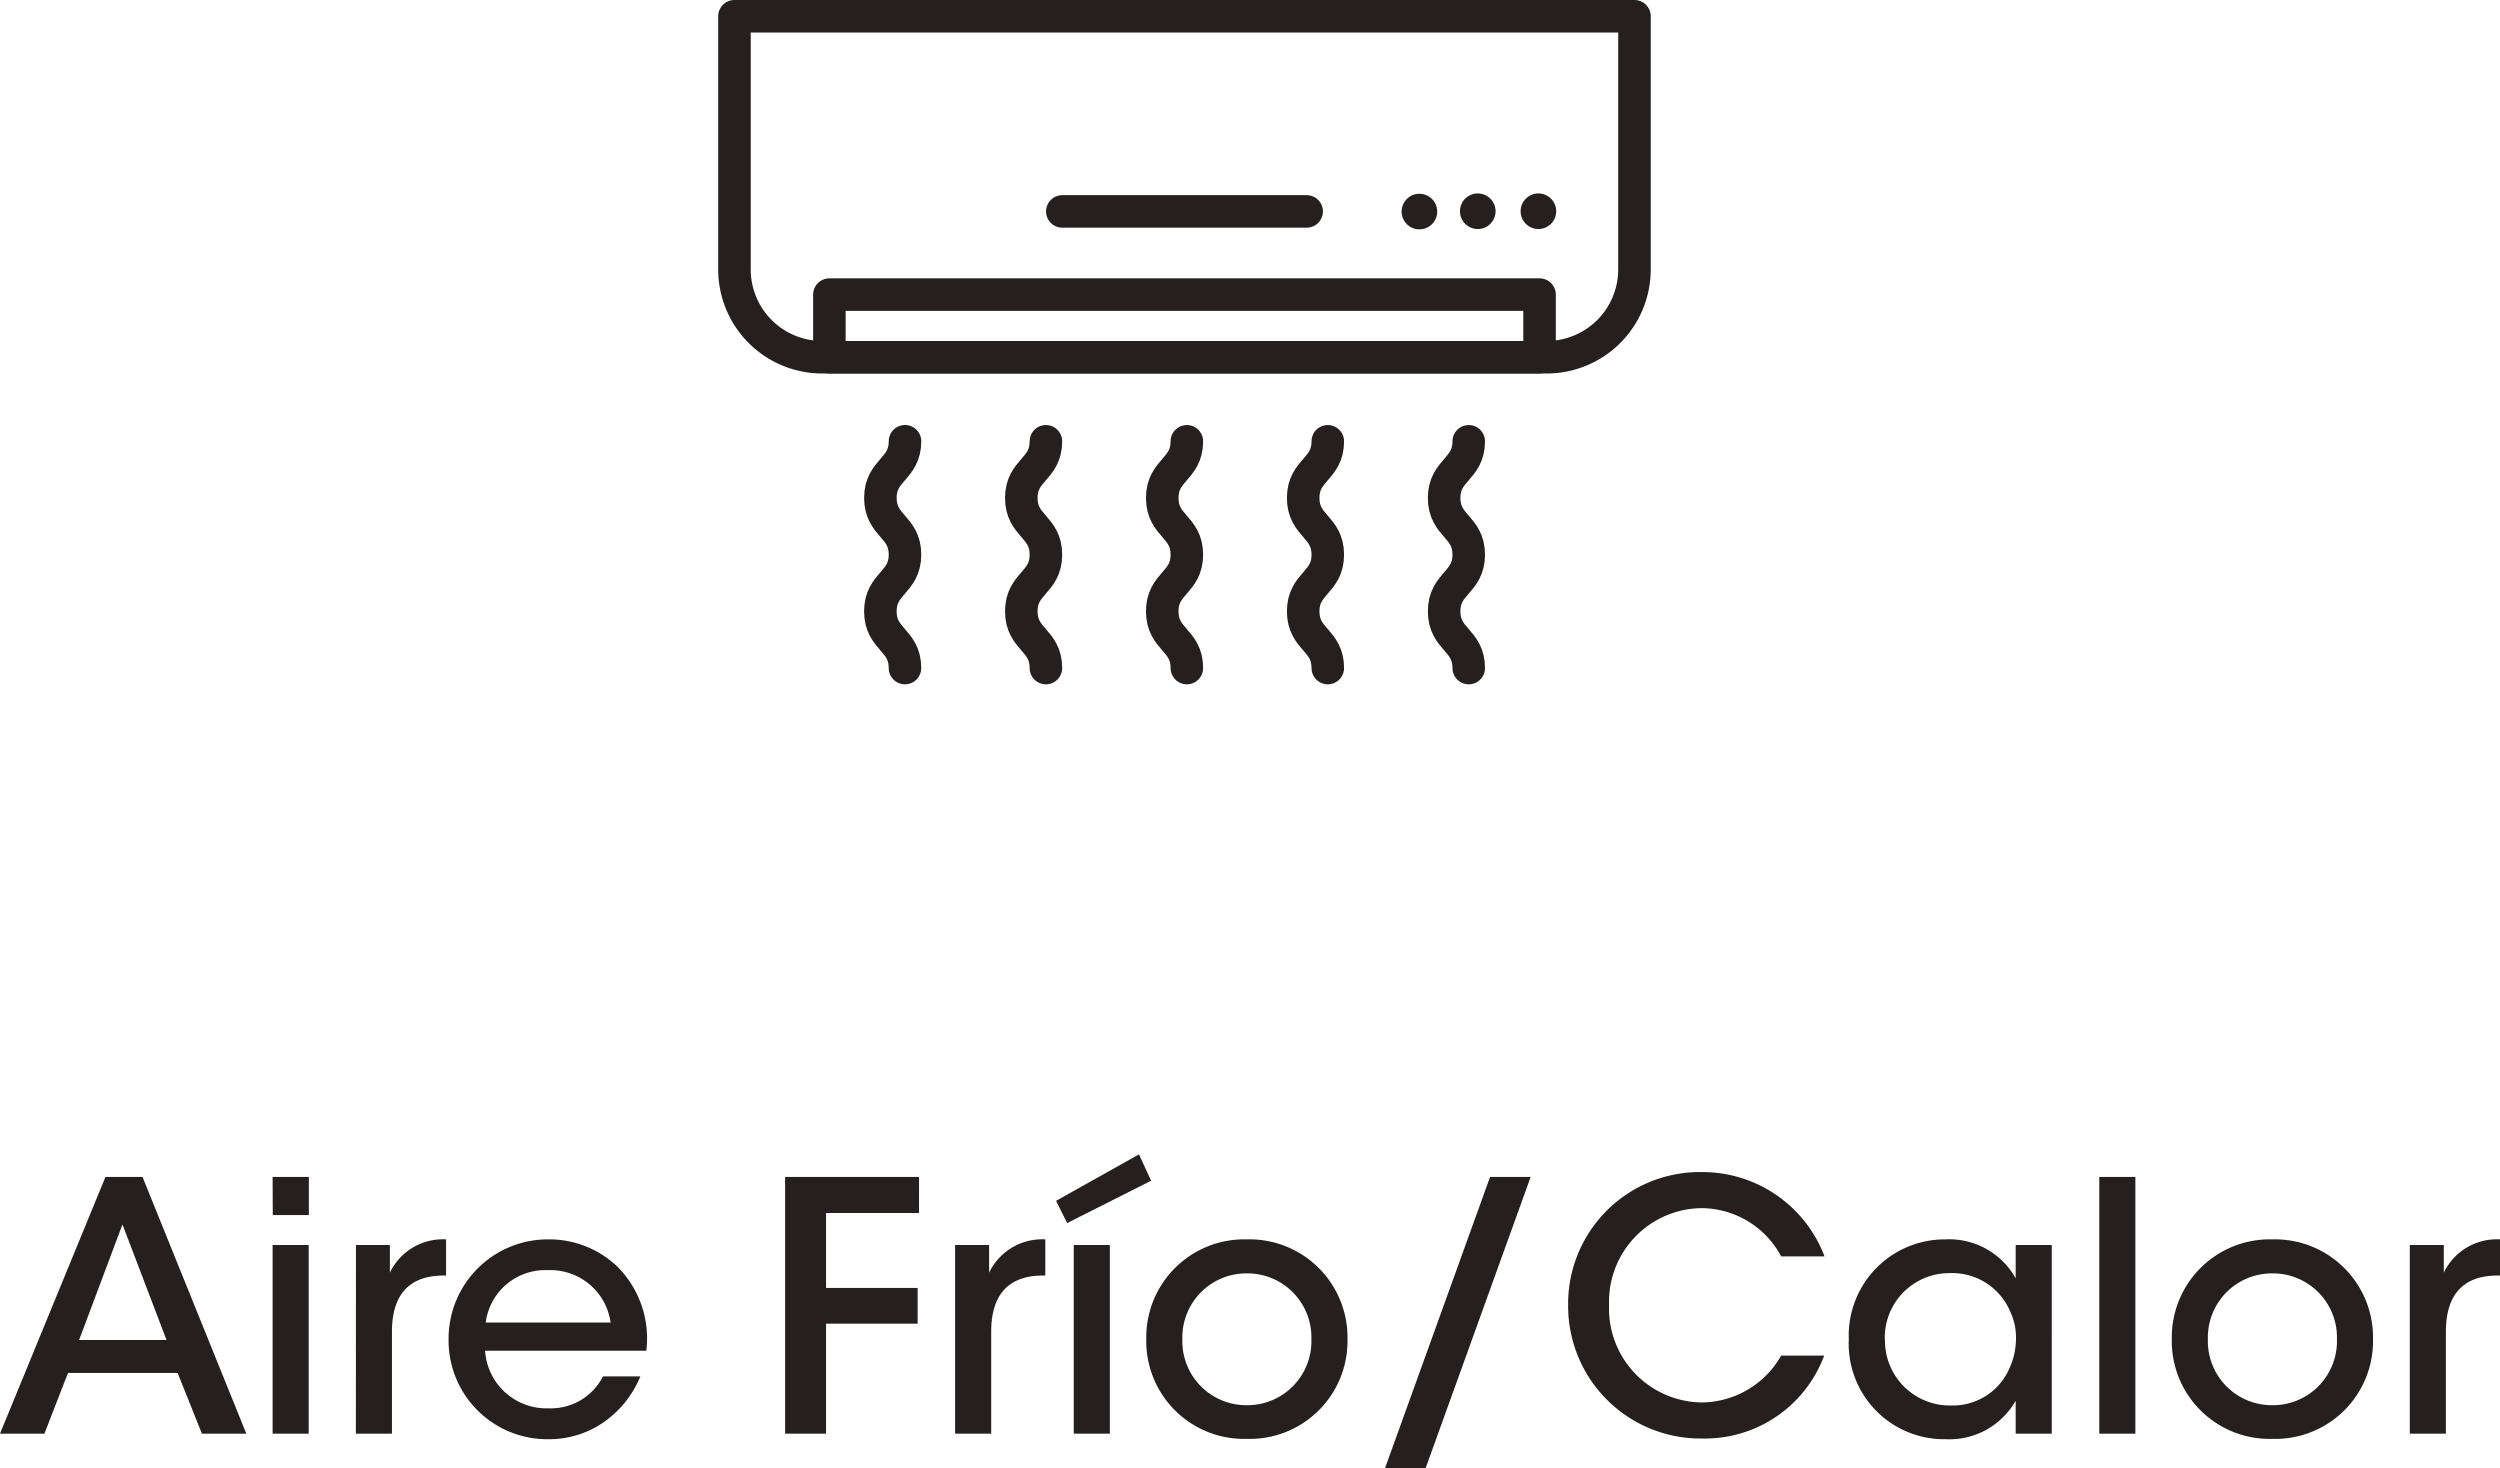 <svg xmlns="http://www.w3.org/2000/svg" width="115.296" height="67.719" viewBox="0 0 115.296 67.719">
  <g id="icon-aire" transform="translate(-1220.128 -3577.882)">
    <path id="Trazado_177" data-name="Trazado 177" d="M3.264-2.8H8.32L9.44,0h2.048L6.7-11.84H4.992L.128,0H2.176ZM7.808-4.32H3.776l2-5.328Zm4.9-5.76h1.664v-1.76H12.7ZM12.7,0h1.664V-8.7H12.7Zm3.84,0h1.664V-4.7c0-1.728.816-2.592,2.384-2.592H20.7V-8.96a2.712,2.712,0,0,0-2.592,1.536V-8.7H16.544ZM29.936-3.824A4.693,4.693,0,0,0,28.624-7.68a4.549,4.549,0,0,0-3.216-1.28,4.578,4.578,0,0,0-4.592,4.624A4.55,4.55,0,0,0,25.424.256,4.416,4.416,0,0,0,27.9-.48a4.788,4.788,0,0,0,1.76-2.16H27.936a2.7,2.7,0,0,1-2.512,1.472A2.839,2.839,0,0,1,22.5-3.824Zm-7.408-1.3a2.77,2.77,0,0,1,2.88-2.416,2.8,2.8,0,0,1,2.88,2.416ZM36.336,0h1.888V-5.072h4.224V-6.72H38.224v-3.456h4.288V-11.84H36.336Zm7.84,0H45.84V-4.7c0-1.728.816-2.592,2.384-2.592h.112V-8.96a2.712,2.712,0,0,0-2.592,1.536V-8.7H44.176Zm5.472,0h1.664V-8.7H49.648Zm-.816-10.736.512,1.024,3.872-1.952-.56-1.216Zm4.16,6.384A4.509,4.509,0,0,0,57.632.24a4.509,4.509,0,0,0,4.64-4.592,4.522,4.522,0,0,0-4.64-4.608,4.519,4.519,0,0,0-4.64,4.592Zm1.664,0a2.955,2.955,0,0,1,2.976-3.04,2.955,2.955,0,0,1,2.976,3.04,2.955,2.955,0,0,1-2.976,3.04,2.952,2.952,0,0,1-2.976-3.024ZM64,1.6h1.872L70.72-11.84H68.848ZM82.272-3.6a4.249,4.249,0,0,1-3.648,2.16,4.327,4.327,0,0,1-4.288-4.5A4.314,4.314,0,0,1,78.608-10.4a4.187,4.187,0,0,1,3.664,2.224h2a6.021,6.021,0,0,0-5.648-3.888,6.077,6.077,0,0,0-6.176,6.128A6.109,6.109,0,0,0,78.64.224,5.868,5.868,0,0,0,84.256-3.6Zm12.48-5.1H93.088v1.536A3.509,3.509,0,0,0,89.856-8.96a4.431,4.431,0,0,0-4.464,4.608A4.4,4.4,0,0,0,89.856.256,3.513,3.513,0,0,0,93.088-1.52V0h1.664Zm-7.7,4.368a2.978,2.978,0,0,1,3.008-3.072,2.905,2.905,0,0,1,2.784,1.792,2.767,2.767,0,0,1,.256,1.3,3.274,3.274,0,0,1-.3,1.3A2.845,2.845,0,0,1,90.1-1.3a2.988,2.988,0,0,1-3.04-3.024ZM96.944,0h1.664V-11.84H96.944Zm3.344-4.352A4.509,4.509,0,0,0,104.928.24a4.509,4.509,0,0,0,4.64-4.592,4.522,4.522,0,0,0-4.64-4.608,4.519,4.519,0,0,0-4.64,4.592Zm1.664,0a2.956,2.956,0,0,1,2.976-3.04,2.955,2.955,0,0,1,2.976,3.04,2.955,2.955,0,0,1-2.976,3.04,2.952,2.952,0,0,1-2.976-3.024ZM111.264,0h1.664V-4.7c0-1.728.816-2.592,2.384-2.592h.112V-8.96a2.712,2.712,0,0,0-2.592,1.536V-8.7h-1.568Z" transform="translate(1220 3644)" fill="#251f20"/>
    <g id="Grupo_140" data-name="Grupo 140" transform="translate(1235 3482.388)">
      <path id="Trazado_130" data-name="Trazado 130" d="M19,96.244v11.675a4.05,4.05,0,0,0,4.05,4.05H56.457a4.05,4.05,0,0,0,4.05-4.05V96.244Z" fill="none" stroke="#251f20" stroke-linejoin="round" stroke-miterlimit="10" stroke-width="1.5"/>
      <path id="Trazado_131" data-name="Trazado 131" d="M73,254.588h32.752v2.888H73Z" transform="translate(-49.622 -145.507)" fill="none" stroke="#251f20" stroke-linejoin="round" stroke-miterlimit="10" stroke-width="1.5"/>
      <circle id="Elipse_499" data-name="Elipse 499" cx="0.821" cy="0.821" r="0.821" transform="translate(49.768 104.43)" fill="#251f20"/>
      <circle id="Elipse_500" data-name="Elipse 500" cx="0.821" cy="0.821" r="0.821" transform="translate(52.459 104.415)" fill="#251f20"/>
      <circle id="Elipse_501" data-name="Elipse 501" cx="0.821" cy="0.821" r="0.821" transform="translate(55.256 104.415)" fill="#251f20"/>
      <path id="Trazado_132" data-name="Trazado 132" d="M110.391,207.255h11.269m-18.524,10.6c0,1.307-1.135,1.307-1.135,2.614s1.135,1.307,1.135,2.614S102,224.39,102,225.7s1.135,1.307,1.135,2.615m6.5-10.458c0,1.307-1.135,1.307-1.135,2.614s1.135,1.307,1.135,2.614S108.5,224.39,108.5,225.7s1.135,1.307,1.135,2.615m6.5-10.458c0,1.307-1.135,1.307-1.135,2.614s1.135,1.307,1.135,2.614S115,224.39,115,225.7s1.135,1.307,1.135,2.615m6.5-10.458c0,1.307-1.135,1.307-1.135,2.614s1.135,1.307,1.135,2.614S121.5,224.39,121.5,225.7s1.135,1.307,1.135,2.615m6.5-10.458c0,1.307-1.135,1.307-1.135,2.614s1.135,1.307,1.135,2.614-1.135,1.307-1.135,2.615,1.135,1.307,1.135,2.615" transform="translate(-76.271 -102.011)" fill="none" stroke="#251f20" stroke-linecap="round" stroke-linejoin="round" stroke-miterlimit="10" stroke-width="1.5"/>
    </g>
  </g>
</svg>

